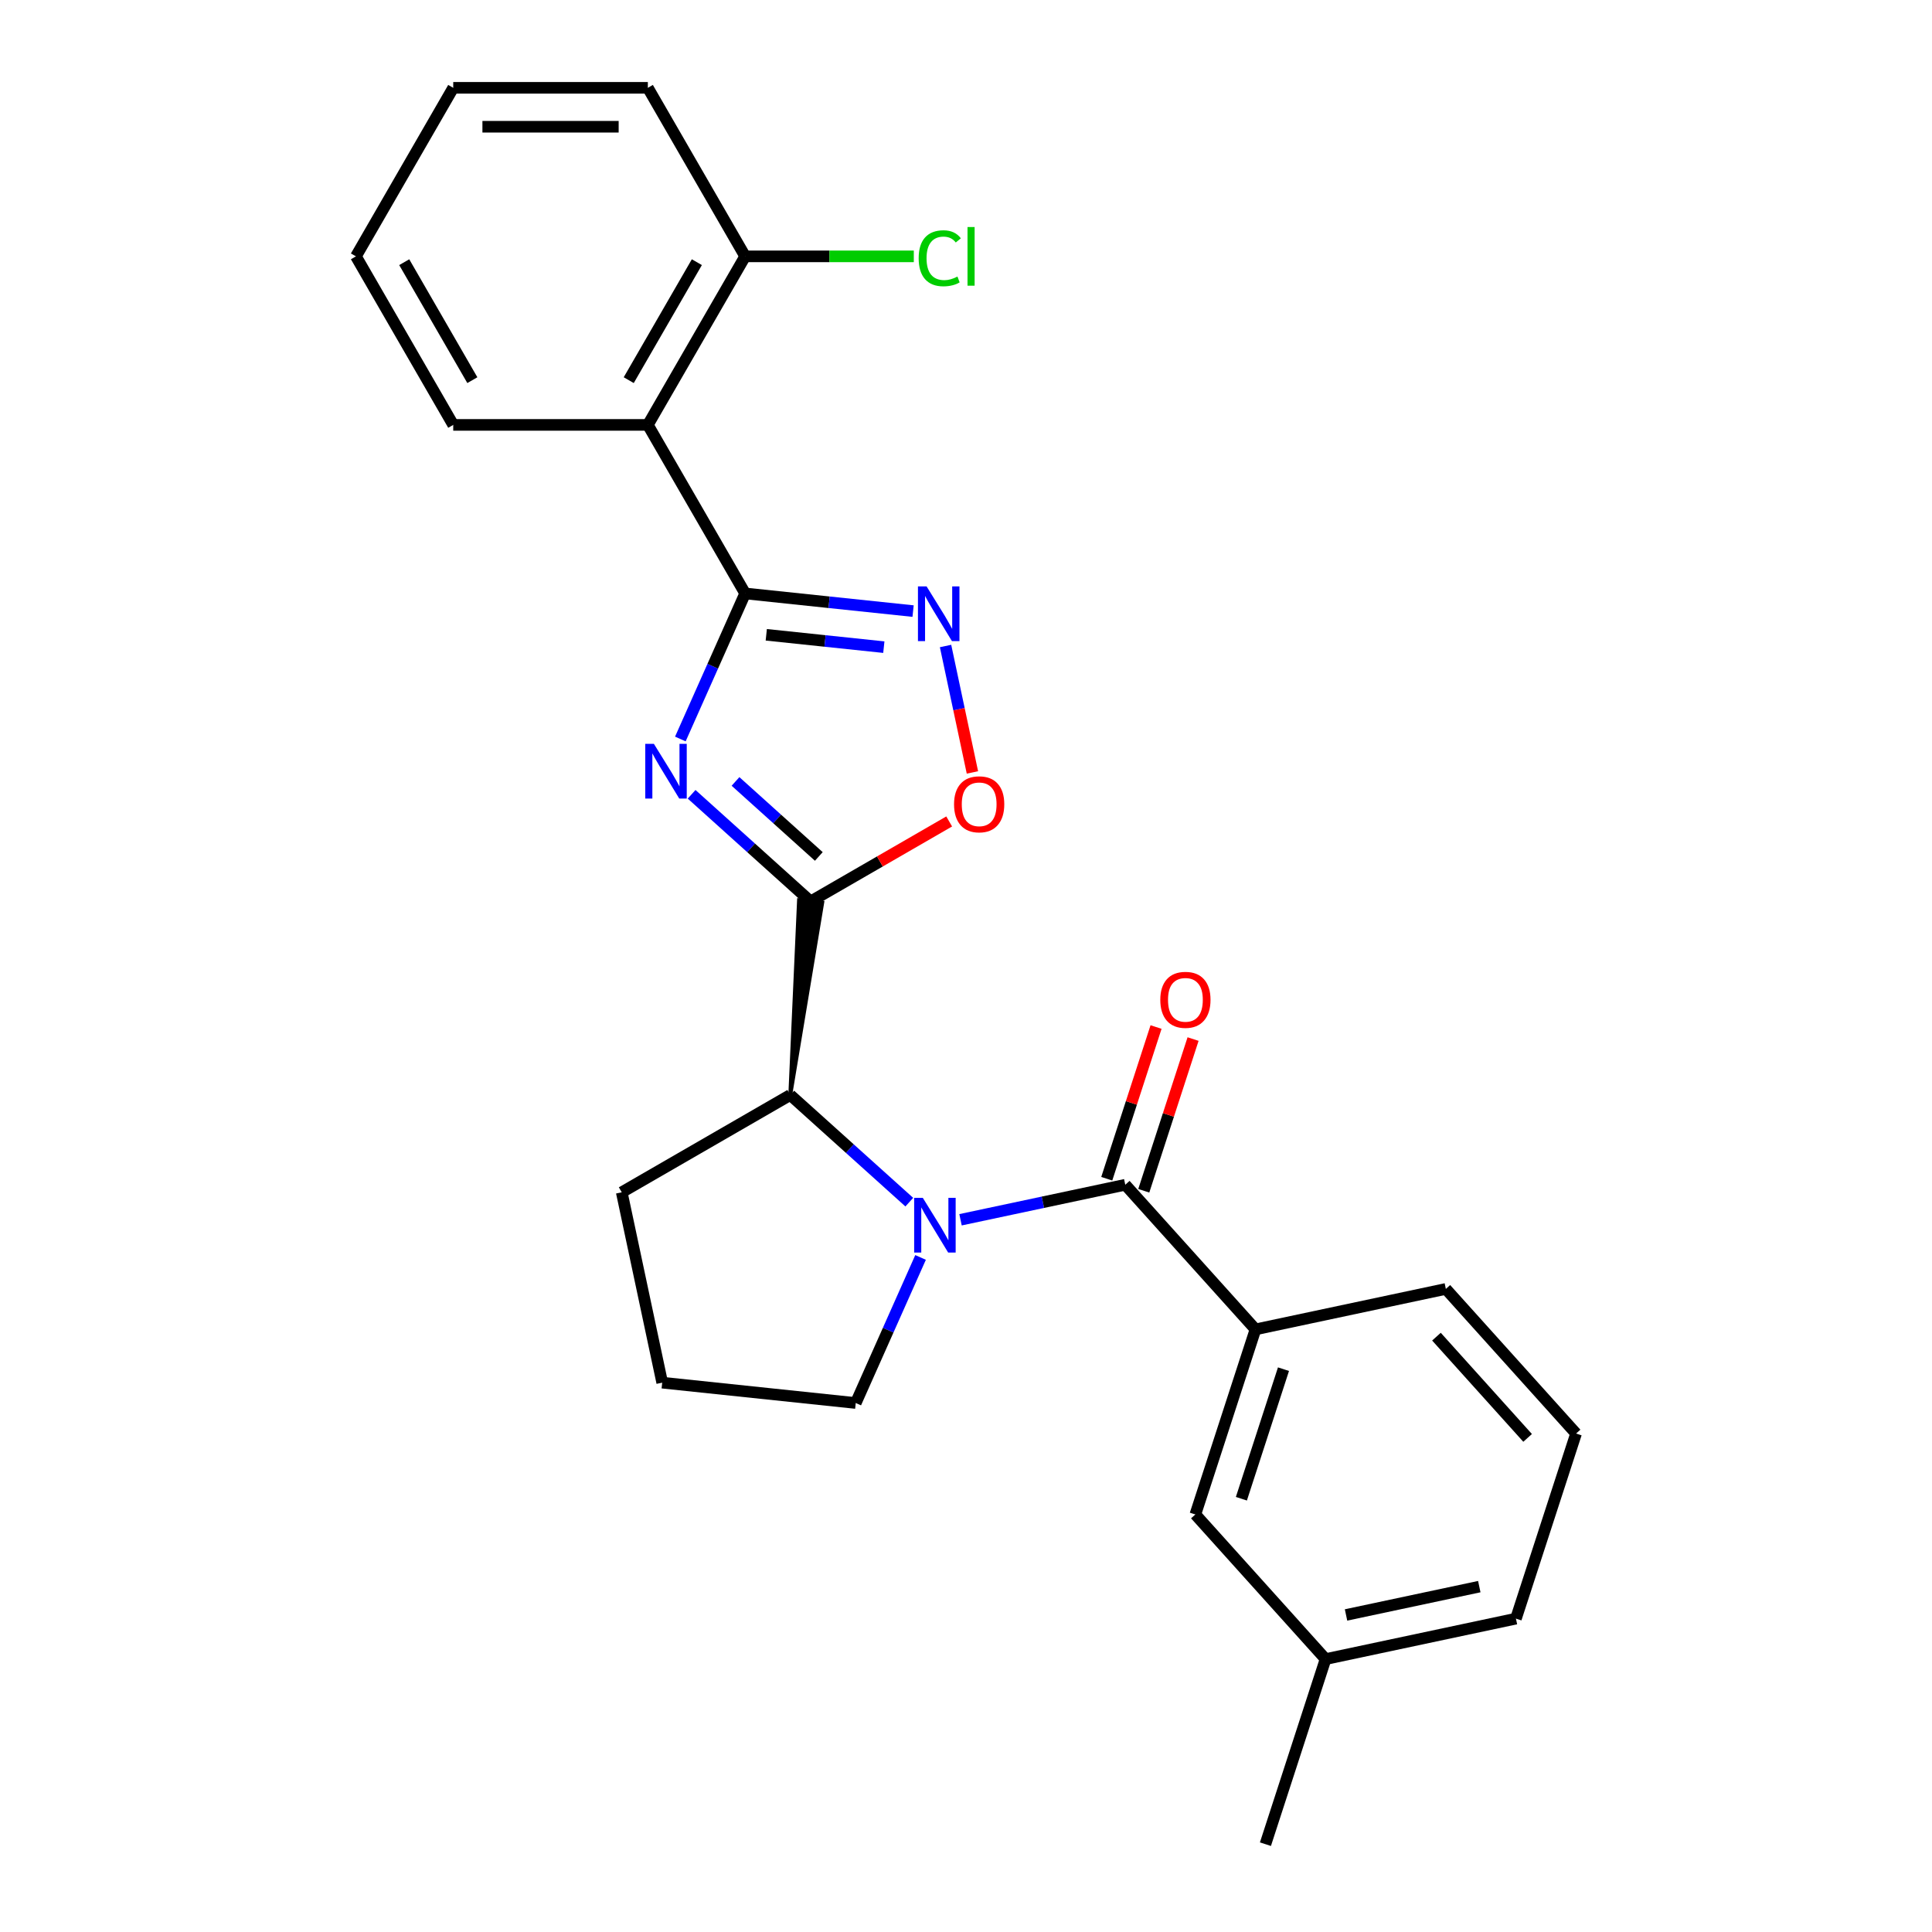 <?xml version='1.0' encoding='iso-8859-1'?>
<svg version='1.1' baseProfile='full'
              xmlns='http://www.w3.org/2000/svg'
                      xmlns:rdkit='http://www.rdkit.org/xml'
                      xmlns:xlink='http://www.w3.org/1999/xlink'
                  xml:space='preserve'
width='1000px' height='1000px' viewBox='0 0 1000 1000'>
<!-- END OF HEADER -->
<rect style='opacity:1.0;fill:#FFFFFF;stroke:none' width='1000' height='1000' x='0' y='0'> </rect>
<path class='bond-0' d='M 357.978,411.123 L 388.778,438.855' style='fill:none;fill-rule:evenodd;stroke:#0000FF;stroke-width:6px;stroke-linecap:butt;stroke-linejoin:miter;stroke-opacity:1' />
<path class='bond-0' d='M 388.778,438.855 L 419.578,466.588' style='fill:none;fill-rule:evenodd;stroke:#000000;stroke-width:6px;stroke-linecap:butt;stroke-linejoin:miter;stroke-opacity:1' />
<path class='bond-0' d='M 380.698,404.471 L 402.258,423.884' style='fill:none;fill-rule:evenodd;stroke:#0000FF;stroke-width:6px;stroke-linecap:butt;stroke-linejoin:miter;stroke-opacity:1' />
<path class='bond-0' d='M 402.258,423.884 L 423.818,443.297' style='fill:none;fill-rule:evenodd;stroke:#000000;stroke-width:6px;stroke-linecap:butt;stroke-linejoin:miter;stroke-opacity:1' />
<path class='bond-1' d='M 352.145,382.507 L 368.918,344.835' style='fill:none;fill-rule:evenodd;stroke:#0000FF;stroke-width:6px;stroke-linecap:butt;stroke-linejoin:miter;stroke-opacity:1' />
<path class='bond-1' d='M 368.918,344.835 L 385.691,307.163' style='fill:none;fill-rule:evenodd;stroke:#000000;stroke-width:6px;stroke-linecap:butt;stroke-linejoin:miter;stroke-opacity:1' />
<path class='bond-5' d='M 419.578,466.588 L 455.437,445.885' style='fill:none;fill-rule:evenodd;stroke:#000000;stroke-width:6px;stroke-linecap:butt;stroke-linejoin:miter;stroke-opacity:1' />
<path class='bond-5' d='M 455.437,445.885 L 491.296,425.182' style='fill:none;fill-rule:evenodd;stroke:#FF0000;stroke-width:6px;stroke-linecap:butt;stroke-linejoin:miter;stroke-opacity:1' />
<path class='bond-6' d='M 409.048,566.767 L 425.589,467.22 L 413.567,465.956 Z' style='fill:#000000;fill-rule:evenodd;fill-opacity:1;stroke:#000000;stroke-width:2px;stroke-linecap:butt;stroke-linejoin:miter;stroke-opacity:1;' />
<path class='bond-4' d='M 385.691,307.163 L 429.152,311.73' style='fill:none;fill-rule:evenodd;stroke:#000000;stroke-width:6px;stroke-linecap:butt;stroke-linejoin:miter;stroke-opacity:1' />
<path class='bond-4' d='M 429.152,311.73 L 472.612,316.298' style='fill:none;fill-rule:evenodd;stroke:#0000FF;stroke-width:6px;stroke-linecap:butt;stroke-linejoin:miter;stroke-opacity:1' />
<path class='bond-4' d='M 396.623,328.569 L 427.046,331.766' style='fill:none;fill-rule:evenodd;stroke:#000000;stroke-width:6px;stroke-linecap:butt;stroke-linejoin:miter;stroke-opacity:1' />
<path class='bond-4' d='M 427.046,331.766 L 457.468,334.964' style='fill:none;fill-rule:evenodd;stroke:#0000FF;stroke-width:6px;stroke-linecap:butt;stroke-linejoin:miter;stroke-opacity:1' />
<path class='bond-7' d='M 385.691,307.163 L 335.325,219.927' style='fill:none;fill-rule:evenodd;stroke:#000000;stroke-width:6px;stroke-linecap:butt;stroke-linejoin:miter;stroke-opacity:1' />
<path class='bond-2' d='M 470.648,622.232 L 439.848,594.5' style='fill:none;fill-rule:evenodd;stroke:#0000FF;stroke-width:6px;stroke-linecap:butt;stroke-linejoin:miter;stroke-opacity:1' />
<path class='bond-2' d='M 439.848,594.5 L 409.048,566.767' style='fill:none;fill-rule:evenodd;stroke:#000000;stroke-width:6px;stroke-linecap:butt;stroke-linejoin:miter;stroke-opacity:1' />
<path class='bond-3' d='M 497.165,631.352 L 539.801,622.289' style='fill:none;fill-rule:evenodd;stroke:#0000FF;stroke-width:6px;stroke-linecap:butt;stroke-linejoin:miter;stroke-opacity:1' />
<path class='bond-3' d='M 539.801,622.289 L 582.437,613.227' style='fill:none;fill-rule:evenodd;stroke:#000000;stroke-width:6px;stroke-linecap:butt;stroke-linejoin:miter;stroke-opacity:1' />
<path class='bond-12' d='M 476.481,650.848 L 459.708,688.52' style='fill:none;fill-rule:evenodd;stroke:#0000FF;stroke-width:6px;stroke-linecap:butt;stroke-linejoin:miter;stroke-opacity:1' />
<path class='bond-12' d='M 459.708,688.52 L 442.935,726.193' style='fill:none;fill-rule:evenodd;stroke:#000000;stroke-width:6px;stroke-linecap:butt;stroke-linejoin:miter;stroke-opacity:1' />
<path class='bond-8' d='M 582.437,613.227 L 649.839,688.085' style='fill:none;fill-rule:evenodd;stroke:#000000;stroke-width:6px;stroke-linecap:butt;stroke-linejoin:miter;stroke-opacity:1' />
<path class='bond-9' d='M 592.017,616.339 L 604.774,577.078' style='fill:none;fill-rule:evenodd;stroke:#000000;stroke-width:6px;stroke-linecap:butt;stroke-linejoin:miter;stroke-opacity:1' />
<path class='bond-9' d='M 604.774,577.078 L 617.531,537.816' style='fill:none;fill-rule:evenodd;stroke:#FF0000;stroke-width:6px;stroke-linecap:butt;stroke-linejoin:miter;stroke-opacity:1' />
<path class='bond-9' d='M 572.857,610.114 L 585.613,570.852' style='fill:none;fill-rule:evenodd;stroke:#000000;stroke-width:6px;stroke-linecap:butt;stroke-linejoin:miter;stroke-opacity:1' />
<path class='bond-9' d='M 585.613,570.852 L 598.37,531.591' style='fill:none;fill-rule:evenodd;stroke:#FF0000;stroke-width:6px;stroke-linecap:butt;stroke-linejoin:miter;stroke-opacity:1' />
<path class='bond-25' d='M 489.416,334.37 L 496.37,367.09' style='fill:none;fill-rule:evenodd;stroke:#0000FF;stroke-width:6px;stroke-linecap:butt;stroke-linejoin:miter;stroke-opacity:1' />
<path class='bond-25' d='M 496.37,367.09 L 503.325,399.81' style='fill:none;fill-rule:evenodd;stroke:#FF0000;stroke-width:6px;stroke-linecap:butt;stroke-linejoin:miter;stroke-opacity:1' />
<path class='bond-16' d='M 409.048,566.767 L 321.812,617.133' style='fill:none;fill-rule:evenodd;stroke:#000000;stroke-width:6px;stroke-linecap:butt;stroke-linejoin:miter;stroke-opacity:1' />
<path class='bond-10' d='M 335.325,219.927 L 385.691,132.691' style='fill:none;fill-rule:evenodd;stroke:#000000;stroke-width:6px;stroke-linecap:butt;stroke-linejoin:miter;stroke-opacity:1' />
<path class='bond-10' d='M 325.433,196.768 L 360.689,135.703' style='fill:none;fill-rule:evenodd;stroke:#000000;stroke-width:6px;stroke-linecap:butt;stroke-linejoin:miter;stroke-opacity:1' />
<path class='bond-15' d='M 335.325,219.927 L 234.594,219.927' style='fill:none;fill-rule:evenodd;stroke:#000000;stroke-width:6px;stroke-linecap:butt;stroke-linejoin:miter;stroke-opacity:1' />
<path class='bond-11' d='M 649.839,688.085 L 618.712,783.886' style='fill:none;fill-rule:evenodd;stroke:#000000;stroke-width:6px;stroke-linecap:butt;stroke-linejoin:miter;stroke-opacity:1' />
<path class='bond-11' d='M 664.33,708.681 L 642.541,775.741' style='fill:none;fill-rule:evenodd;stroke:#000000;stroke-width:6px;stroke-linecap:butt;stroke-linejoin:miter;stroke-opacity:1' />
<path class='bond-17' d='M 649.839,688.085 L 748.37,667.142' style='fill:none;fill-rule:evenodd;stroke:#000000;stroke-width:6px;stroke-linecap:butt;stroke-linejoin:miter;stroke-opacity:1' />
<path class='bond-13' d='M 385.691,132.691 L 429.337,132.691' style='fill:none;fill-rule:evenodd;stroke:#000000;stroke-width:6px;stroke-linecap:butt;stroke-linejoin:miter;stroke-opacity:1' />
<path class='bond-13' d='M 429.337,132.691 L 472.984,132.691' style='fill:none;fill-rule:evenodd;stroke:#00CC00;stroke-width:6px;stroke-linecap:butt;stroke-linejoin:miter;stroke-opacity:1' />
<path class='bond-20' d='M 385.691,132.691 L 335.325,45.455' style='fill:none;fill-rule:evenodd;stroke:#000000;stroke-width:6px;stroke-linecap:butt;stroke-linejoin:miter;stroke-opacity:1' />
<path class='bond-14' d='M 618.712,783.886 L 686.114,858.744' style='fill:none;fill-rule:evenodd;stroke:#000000;stroke-width:6px;stroke-linecap:butt;stroke-linejoin:miter;stroke-opacity:1' />
<path class='bond-26' d='M 442.935,726.193 L 342.756,715.663' style='fill:none;fill-rule:evenodd;stroke:#000000;stroke-width:6px;stroke-linecap:butt;stroke-linejoin:miter;stroke-opacity:1' />
<path class='bond-22' d='M 686.114,858.744 L 654.986,954.545' style='fill:none;fill-rule:evenodd;stroke:#000000;stroke-width:6px;stroke-linecap:butt;stroke-linejoin:miter;stroke-opacity:1' />
<path class='bond-28' d='M 686.114,858.744 L 784.644,837.801' style='fill:none;fill-rule:evenodd;stroke:#000000;stroke-width:6px;stroke-linecap:butt;stroke-linejoin:miter;stroke-opacity:1' />
<path class='bond-28' d='M 696.705,835.897 L 765.676,821.236' style='fill:none;fill-rule:evenodd;stroke:#000000;stroke-width:6px;stroke-linecap:butt;stroke-linejoin:miter;stroke-opacity:1' />
<path class='bond-23' d='M 234.594,219.927 L 184.228,132.691' style='fill:none;fill-rule:evenodd;stroke:#000000;stroke-width:6px;stroke-linecap:butt;stroke-linejoin:miter;stroke-opacity:1' />
<path class='bond-23' d='M 244.486,196.768 L 209.23,135.703' style='fill:none;fill-rule:evenodd;stroke:#000000;stroke-width:6px;stroke-linecap:butt;stroke-linejoin:miter;stroke-opacity:1' />
<path class='bond-18' d='M 321.812,617.133 L 342.756,715.663' style='fill:none;fill-rule:evenodd;stroke:#000000;stroke-width:6px;stroke-linecap:butt;stroke-linejoin:miter;stroke-opacity:1' />
<path class='bond-19' d='M 748.37,667.142 L 815.772,742' style='fill:none;fill-rule:evenodd;stroke:#000000;stroke-width:6px;stroke-linecap:butt;stroke-linejoin:miter;stroke-opacity:1' />
<path class='bond-19' d='M 743.508,691.851 L 790.69,744.251' style='fill:none;fill-rule:evenodd;stroke:#000000;stroke-width:6px;stroke-linecap:butt;stroke-linejoin:miter;stroke-opacity:1' />
<path class='bond-21' d='M 815.772,742 L 784.644,837.801' style='fill:none;fill-rule:evenodd;stroke:#000000;stroke-width:6px;stroke-linecap:butt;stroke-linejoin:miter;stroke-opacity:1' />
<path class='bond-27' d='M 335.325,45.455 L 234.594,45.455' style='fill:none;fill-rule:evenodd;stroke:#000000;stroke-width:6px;stroke-linecap:butt;stroke-linejoin:miter;stroke-opacity:1' />
<path class='bond-27' d='M 320.215,65.601 L 249.703,65.601' style='fill:none;fill-rule:evenodd;stroke:#000000;stroke-width:6px;stroke-linecap:butt;stroke-linejoin:miter;stroke-opacity:1' />
<path class='bond-24' d='M 184.228,132.691 L 234.594,45.455' style='fill:none;fill-rule:evenodd;stroke:#000000;stroke-width:6px;stroke-linecap:butt;stroke-linejoin:miter;stroke-opacity:1' />
<path  class='atom-0' d='M 338.46 385.025
L 347.74 400.025
Q 348.66 401.505, 350.14 404.185
Q 351.62 406.865, 351.7 407.025
L 351.7 385.025
L 355.46 385.025
L 355.46 413.345
L 351.58 413.345
L 341.62 396.945
Q 340.46 395.025, 339.22 392.825
Q 338.02 390.625, 337.66 389.945
L 337.66 413.345
L 333.98 413.345
L 333.98 385.025
L 338.46 385.025
' fill='#0000FF'/>
<path  class='atom-3' d='M 477.647 620.01
L 486.927 635.01
Q 487.847 636.49, 489.327 639.17
Q 490.807 641.85, 490.887 642.01
L 490.887 620.01
L 494.647 620.01
L 494.647 648.33
L 490.767 648.33
L 480.807 631.93
Q 479.647 630.01, 478.407 627.81
Q 477.207 625.61, 476.847 624.93
L 476.847 648.33
L 473.167 648.33
L 473.167 620.01
L 477.647 620.01
' fill='#0000FF'/>
<path  class='atom-5' d='M 479.611 303.532
L 488.891 318.532
Q 489.811 320.012, 491.291 322.692
Q 492.771 325.372, 492.851 325.532
L 492.851 303.532
L 496.611 303.532
L 496.611 331.852
L 492.731 331.852
L 482.771 315.452
Q 481.611 313.532, 480.371 311.332
Q 479.171 309.132, 478.811 308.452
L 478.811 331.852
L 475.131 331.852
L 475.131 303.532
L 479.611 303.532
' fill='#0000FF'/>
<path  class='atom-6' d='M 493.814 416.302
Q 493.814 409.502, 497.174 405.702
Q 500.534 401.902, 506.814 401.902
Q 513.094 401.902, 516.454 405.702
Q 519.814 409.502, 519.814 416.302
Q 519.814 423.182, 516.414 427.102
Q 513.014 430.982, 506.814 430.982
Q 500.574 430.982, 497.174 427.102
Q 493.814 423.222, 493.814 416.302
M 506.814 427.782
Q 511.134 427.782, 513.454 424.902
Q 515.814 421.982, 515.814 416.302
Q 515.814 410.742, 513.454 407.942
Q 511.134 405.102, 506.814 405.102
Q 502.494 405.102, 500.134 407.902
Q 497.814 410.702, 497.814 416.302
Q 497.814 422.022, 500.134 424.902
Q 502.494 427.782, 506.814 427.782
' fill='#FF0000'/>
<path  class='atom-10' d='M 600.565 517.505
Q 600.565 510.705, 603.925 506.905
Q 607.285 503.105, 613.565 503.105
Q 619.845 503.105, 623.205 506.905
Q 626.565 510.705, 626.565 517.505
Q 626.565 524.385, 623.165 528.305
Q 619.765 532.185, 613.565 532.185
Q 607.325 532.185, 603.925 528.305
Q 600.565 524.425, 600.565 517.505
M 613.565 528.985
Q 617.885 528.985, 620.205 526.105
Q 622.565 523.185, 622.565 517.505
Q 622.565 511.945, 620.205 509.145
Q 617.885 506.305, 613.565 506.305
Q 609.245 506.305, 606.885 509.105
Q 604.565 511.905, 604.565 517.505
Q 604.565 523.225, 606.885 526.105
Q 609.245 528.985, 613.565 528.985
' fill='#FF0000'/>
<path  class='atom-14' d='M 475.502 133.671
Q 475.502 126.631, 478.782 122.951
Q 482.102 119.231, 488.382 119.231
Q 494.222 119.231, 497.342 123.351
L 494.702 125.511
Q 492.422 122.511, 488.382 122.511
Q 484.102 122.511, 481.822 125.391
Q 479.582 128.231, 479.582 133.671
Q 479.582 139.271, 481.902 142.151
Q 484.262 145.031, 488.822 145.031
Q 491.942 145.031, 495.582 143.151
L 496.702 146.151
Q 495.222 147.111, 492.982 147.671
Q 490.742 148.231, 488.262 148.231
Q 482.102 148.231, 478.782 144.471
Q 475.502 140.711, 475.502 133.671
' fill='#00CC00'/>
<path  class='atom-14' d='M 500.782 117.511
L 504.462 117.511
L 504.462 147.871
L 500.782 147.871
L 500.782 117.511
' fill='#00CC00'/>
</svg>
